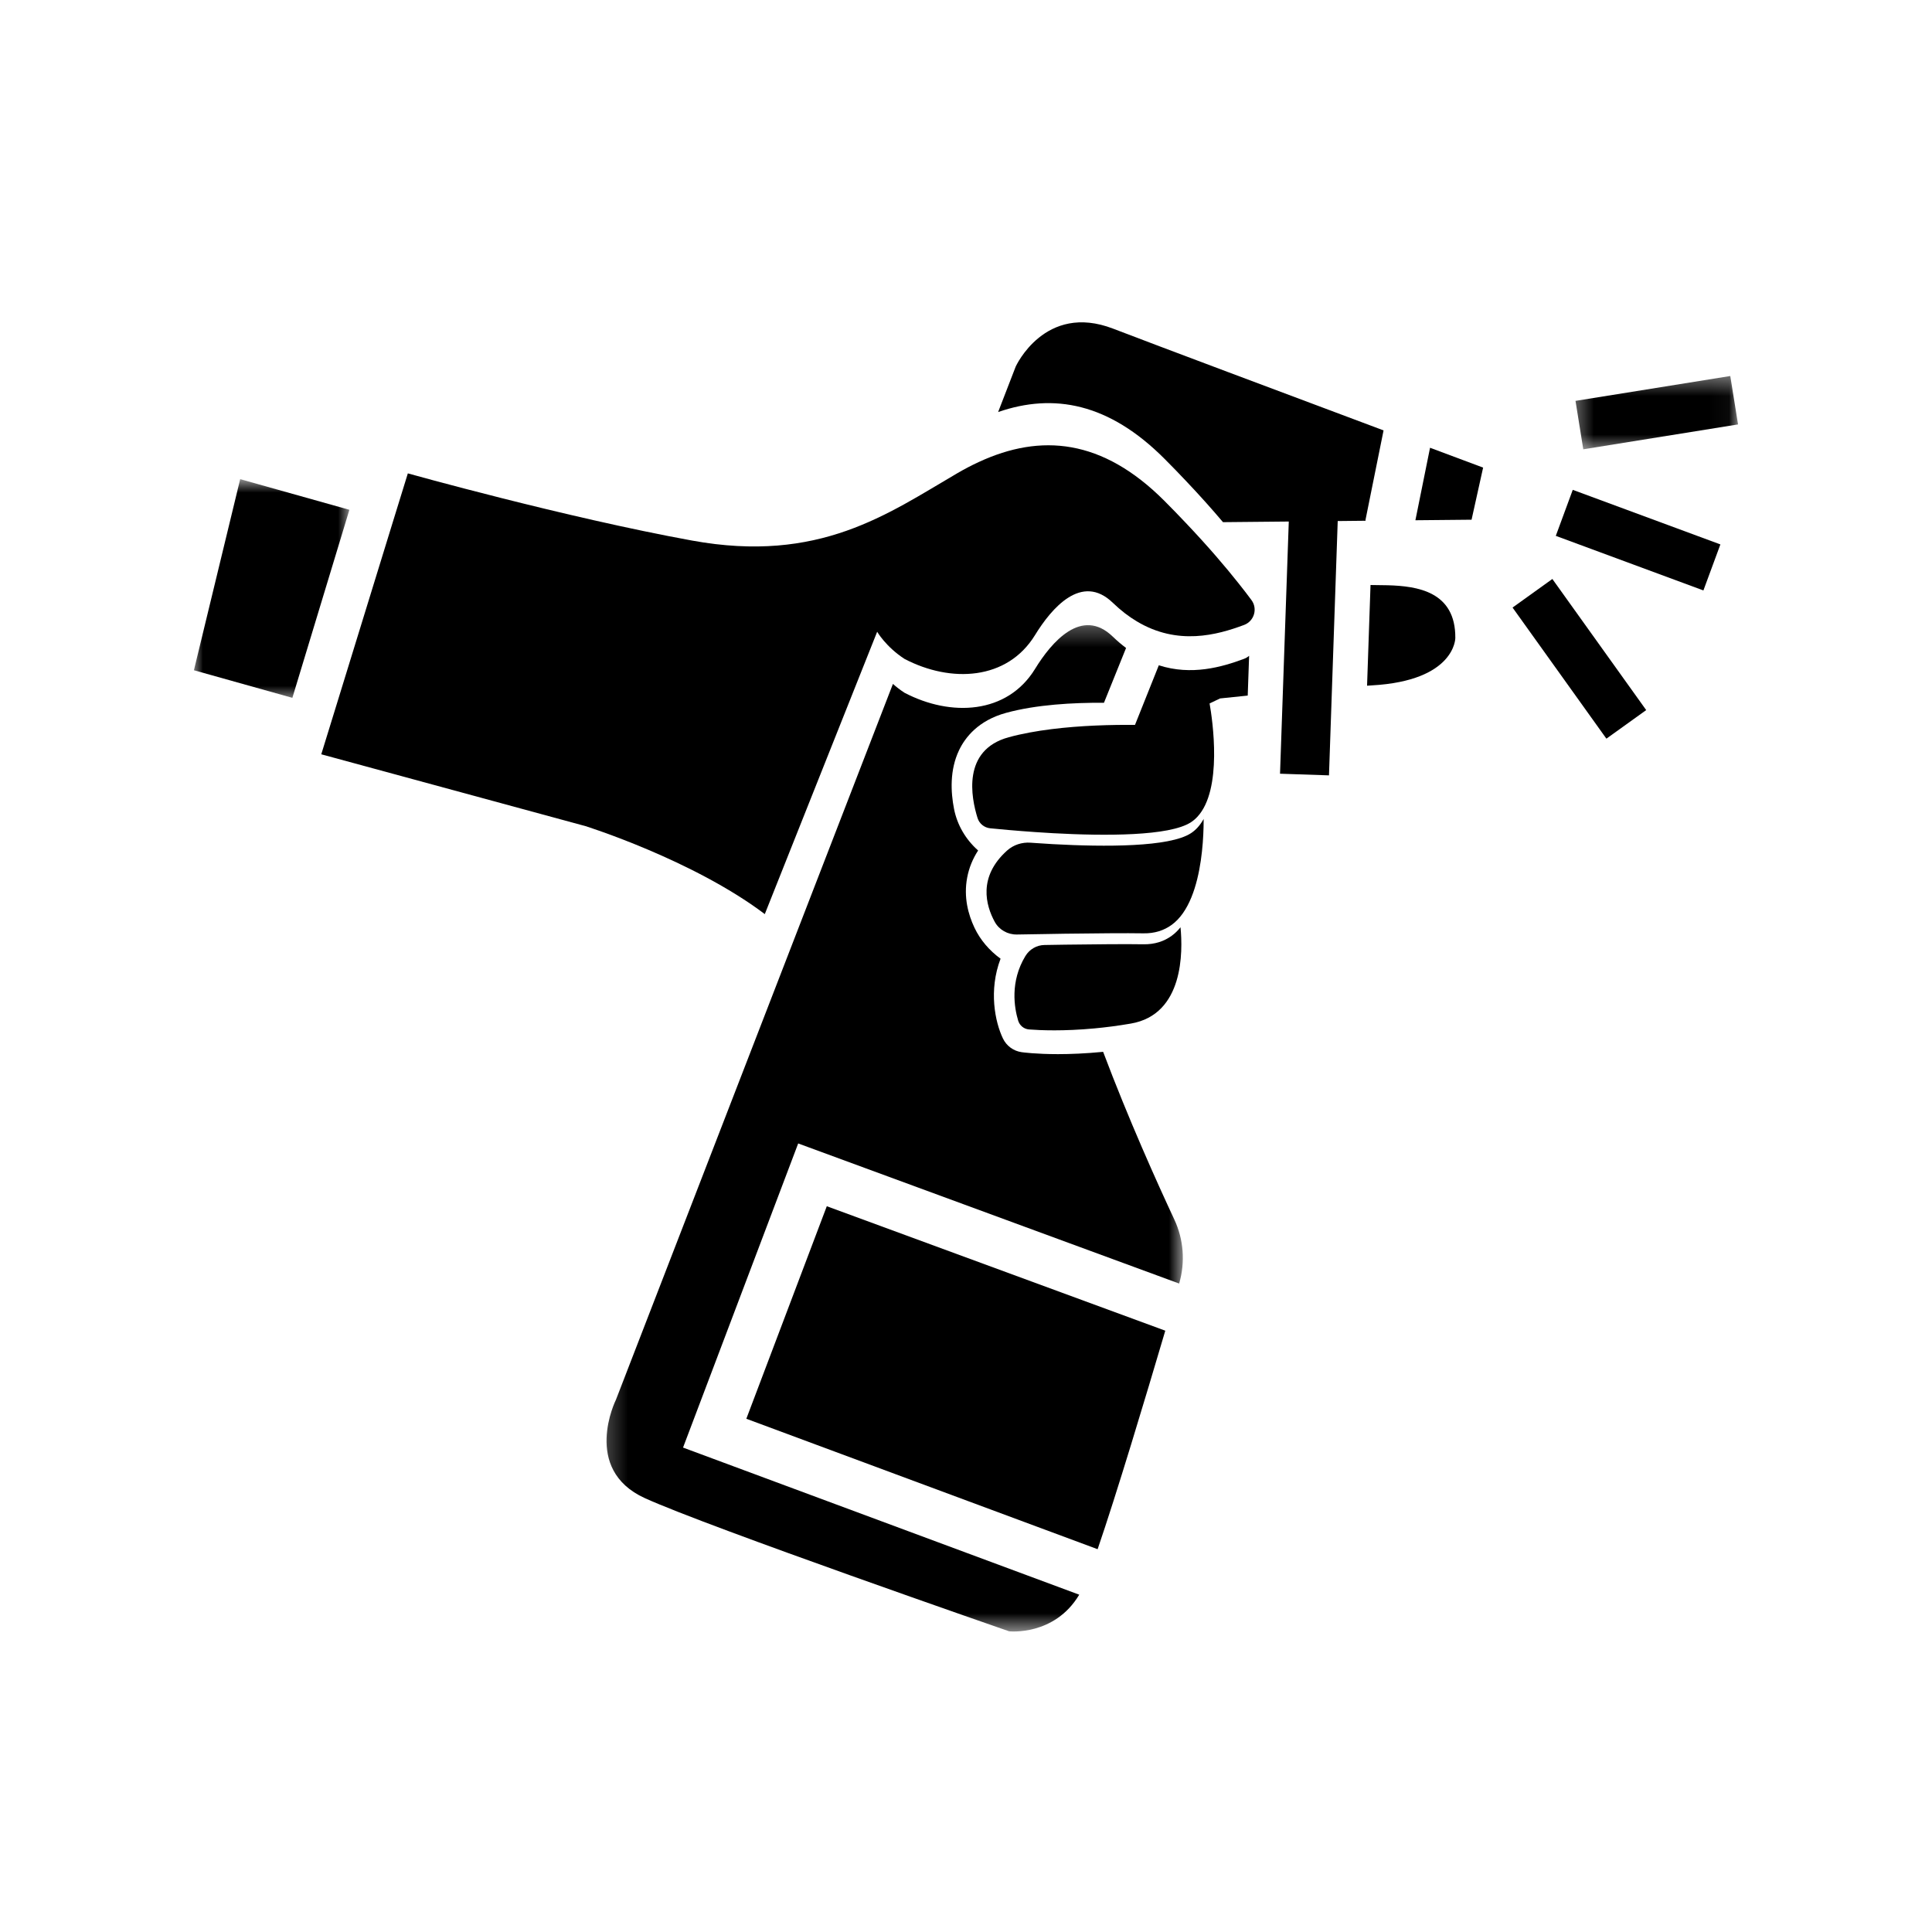 <svg width="100" height="100" viewBox="0 0 100 100" fill="none" xmlns="http://www.w3.org/2000/svg">
<path d="M38.63 73.435L56.811 80.186H56.813C57.789 77.341 59.271 72.41 60.315 68.876L42.795 62.434L38.63 73.435Z" fill="black"/>
<path d="M56.651 53.23C57.229 53.176 57.859 53.096 58.532 52.98C61.276 52.51 61.226 49.249 61.103 47.995C60.967 48.165 60.815 48.315 60.644 48.438C60.254 48.721 59.773 48.886 59.18 48.876C58.326 48.859 56.642 48.876 55.114 48.896C54.752 48.9 54.397 48.906 54.065 48.913H54.059C53.654 48.92 53.285 49.138 53.075 49.483C52.267 50.815 52.501 52.165 52.699 52.825C52.776 53.081 52.998 53.264 53.264 53.284C53.852 53.33 55.045 53.38 56.651 53.23Z" fill="black"/>
<path d="M62.301 42.389C62.206 42.559 62.097 42.715 61.971 42.85C61.873 42.954 61.764 43.047 61.645 43.125C60.536 43.852 57.193 43.84 54.502 43.693C54.185 43.674 53.875 43.654 53.581 43.634C53.501 43.629 53.423 43.624 53.343 43.618C52.899 43.585 52.455 43.728 52.124 44.026C50.606 45.391 51.031 46.871 51.483 47.706C51.71 48.127 52.158 48.378 52.635 48.37C53.008 48.364 53.505 48.355 54.064 48.347C54.397 48.34 54.751 48.333 55.113 48.329C56.641 48.309 58.326 48.293 59.18 48.309C59.773 48.32 60.254 48.154 60.644 47.872C62.454 46.56 62.31 42.31 62.29 41.881C62.294 41.955 62.3 42.135 62.301 42.389Z" fill="black"/>
<path d="M64.098 30.18C63.454 29.368 62.551 28.301 61.359 27.047C61.02 26.688 60.657 26.312 60.269 25.924C57.055 22.705 53.871 22.428 50.663 23.913C50.288 24.085 49.913 24.283 49.537 24.502C45.946 26.599 42.407 29.179 35.824 27.98C29.24 26.78 21.11 24.502 21.11 24.502L20.33 27.028L17.34 36.737L16.629 39.042L30.301 42.759C30.301 42.759 35.865 44.503 39.587 47.315C39.587 47.315 39.586 47.315 39.586 47.313L45.402 32.699C45.402 32.699 45.846 33.473 46.817 34.105C49.223 35.362 52.132 35.212 53.569 32.877C54.427 31.478 55.989 29.643 57.598 31.199C58.013 31.598 58.427 31.916 58.84 32.161C60.951 33.428 62.99 32.871 64.396 32.346C64.917 32.149 65.108 31.506 64.774 31.057C64.593 30.812 64.369 30.519 64.098 30.18Z" fill="black"/>
<path d="M73.261 26.928L76.168 26.9L76.766 24.203C76.766 24.203 75.68 23.798 74.019 23.176L73.261 26.928Z" fill="black"/>
<path d="M57.617 17.012C54.08 15.649 52.573 18.973 52.573 18.973L51.663 21.327C54.533 20.335 57.39 20.857 60.269 23.742C60.656 24.129 61.02 24.504 61.358 24.863C62.123 25.669 62.768 26.395 63.302 27.027L66.719 26.994H66.707L66.254 40.047L68.788 40.133L69.24 26.969L70.68 26.954V26.9L71.613 22.277C66.712 20.442 59.774 17.842 57.617 17.012Z" fill="black"/>
<mask id="mask0_2320_983" style="mask-type:luminance" maskUnits="userSpaceOnUse" x="10" y="24" width="9" height="13">
<path d="M10 24.8H18.133V36.267H10V24.8Z" fill="white"/>
</mask>
<g mask="url(#mask0_2320_983)">
<path d="M12.432 24.801L10.037 34.692L15.133 36.12L18.084 26.387L12.432 24.801Z" fill="black"/>
</g>
<mask id="mask1_2320_983" style="mask-type:luminance" maskUnits="userSpaceOnUse" x="81" y="19" width="9" height="5">
<path d="M81.38 19.404H89.962V23.393H81.38V19.404Z" fill="white"/>
</mask>
<g mask="url(#mask1_2320_983)">
<path d="M89.961 21.968L89.559 19.462L81.548 20.749L81.95 23.256L89.961 21.968Z" fill="black"/>
</g>
<path d="M80.528 27.736L88.168 30.561L89.047 28.179L81.406 25.354L80.528 27.736Z" fill="black"/>
<path d="M78.29 31.447L83.147 38.233L85.207 36.754L80.35 29.968L78.29 31.447Z" fill="black"/>
<path d="M71.834 30.293L70.938 30.28L70.759 35.492L71.011 35.475C75.325 35.234 75.327 33.031 75.327 33.027C75.348 30.609 73.351 30.337 71.834 30.293Z" fill="black"/>
<mask id="mask2_2320_983" style="mask-type:luminance" maskUnits="userSpaceOnUse" x="31" y="32" width="31" height="53">
<path d="M31.223 32.279H61.282V84.446H31.223V32.279Z" fill="white"/>
</mask>
<g mask="url(#mask2_2320_983)">
<path d="M57.098 54.443C56.193 54.531 55.404 54.562 54.763 54.562C53.614 54.562 52.93 54.468 52.878 54.46C52.459 54.401 52.095 54.135 51.912 53.752C51.503 52.898 51.164 51.265 51.789 49.622C51.215 49.204 50.741 48.658 50.438 48.017C50.12 47.346 49.868 46.441 50.061 45.424C50.154 44.925 50.345 44.457 50.627 44.021L50.609 44.004C49.983 43.445 49.545 42.701 49.382 41.876C49.209 41 49.152 39.856 49.64 38.833C49.956 38.168 50.637 37.291 52.076 36.897C53.64 36.469 55.545 36.365 57.141 36.375L58.285 33.539C58.056 33.366 57.827 33.173 57.598 32.952C55.989 31.396 54.427 33.231 53.569 34.63C52.131 36.965 49.223 37.116 46.817 35.857C46.588 35.708 46.39 35.552 46.218 35.399L41.149 48.499L31.881 72.45C31.881 72.45 30.088 76.046 33.379 77.544C36.669 79.042 52.231 84.436 52.231 84.436C52.231 84.436 54.573 84.697 55.861 82.541L35.354 74.926L41.314 59.185L61.031 66.435C61.032 66.431 61.033 66.428 61.035 66.424C61.355 65.329 61.265 64.155 60.783 63.122C59.907 61.25 58.415 57.939 57.098 54.443Z" fill="black"/>
</g>
<path d="M59.98 34.435L58.747 37.521C58.194 37.515 57.469 37.52 56.664 37.556L56.614 37.68L56.662 37.556C55.246 37.621 53.588 37.783 52.207 38.161C49.781 38.825 50.268 41.291 50.598 42.342C50.69 42.634 50.948 42.841 51.252 42.872C51.747 42.921 52.586 43 53.581 43.068C53.875 43.087 54.184 43.107 54.501 43.126C57.193 43.273 60.537 43.285 61.645 42.558C61.765 42.48 61.873 42.388 61.971 42.283C63.292 40.875 62.761 37.276 62.608 36.41C62.607 36.407 62.607 36.407 62.608 36.41L63.151 36.151L64.582 36.003L64.654 33.945C64.58 34.008 64.494 34.062 64.396 34.099C63.246 34.529 61.672 34.98 59.98 34.435Z" fill="black"/>
</svg>
